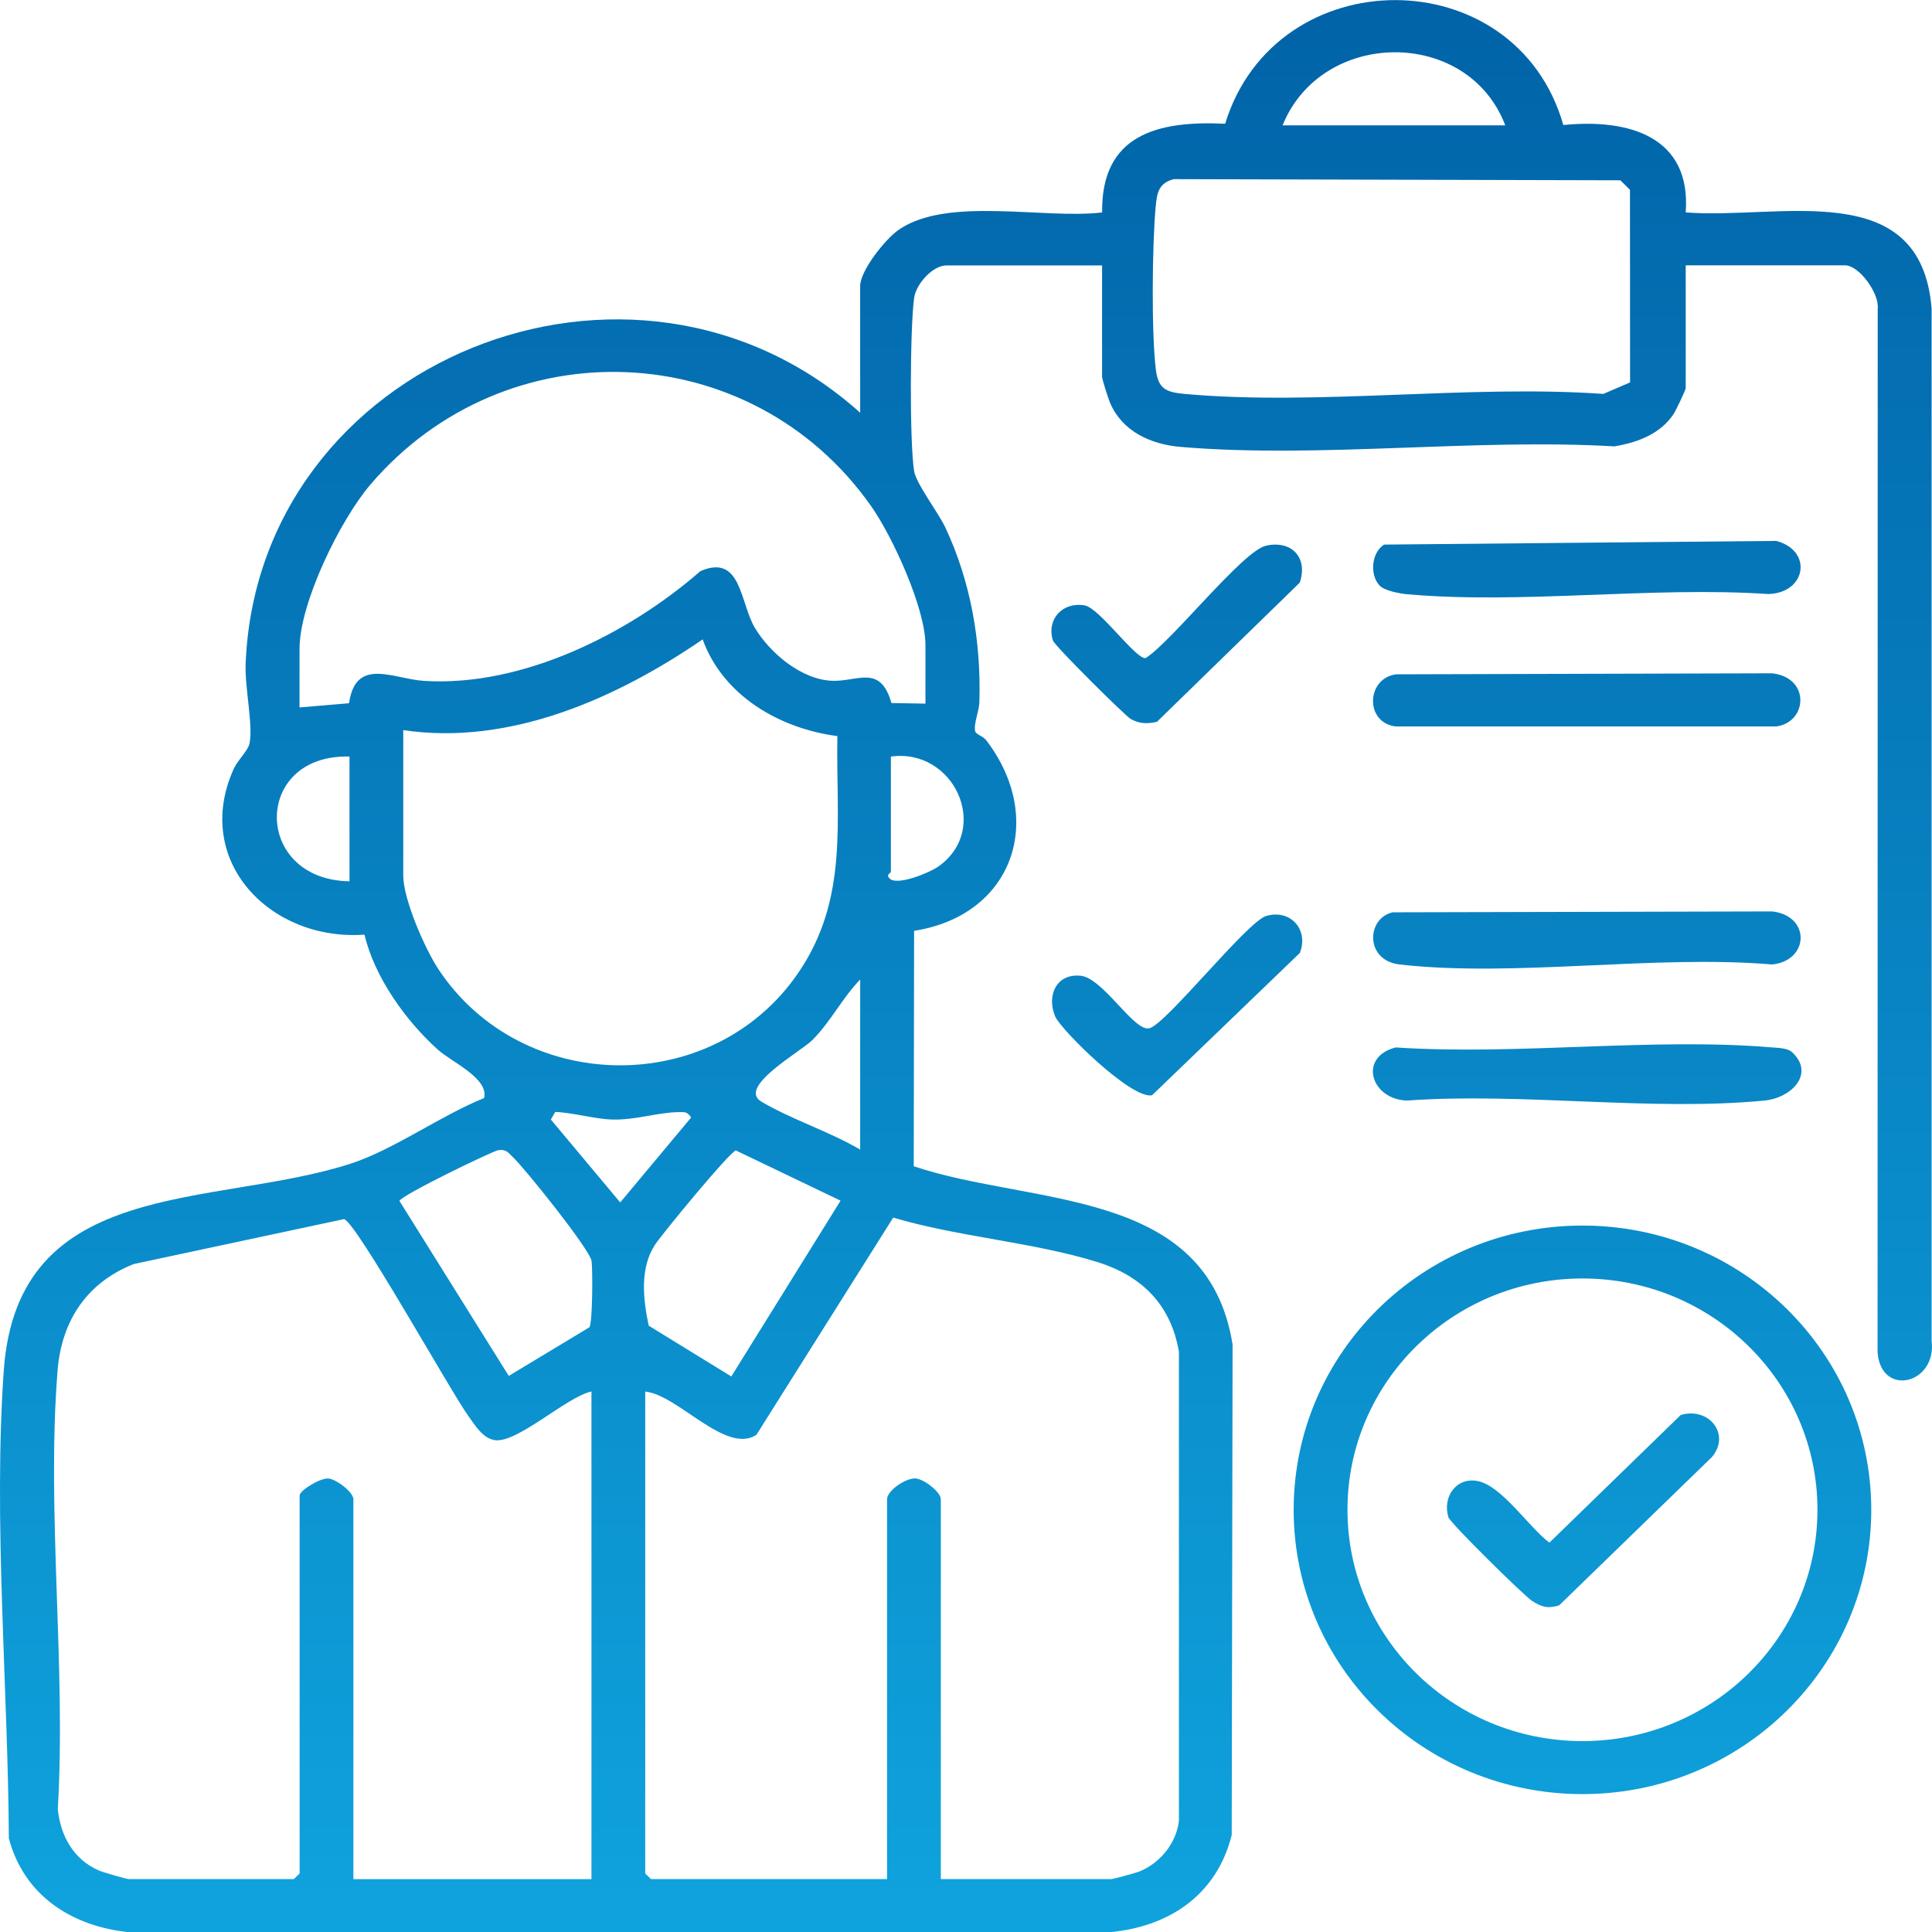<?xml version="1.0" encoding="UTF-8"?> <svg xmlns="http://www.w3.org/2000/svg" width="80" height="80" viewBox="0 0 80 80" fill="none"><g clip-path="url(#clip0_382_25)"><path d="M5.25 79.999C2.901 79.73 0.981 78.447 0.366 76.122C0.334 69.889 -0.281 62.957 0.156 56.754C0.724 48.686 8.808 50.026 14.508 48.188C16.297 47.612 18.265 46.182 20.045 45.469C20.249 44.653 18.708 43.983 18.127 43.461C16.796 42.266 15.498 40.442 15.093 38.702C11.178 38.981 7.968 35.638 9.673 31.849C9.848 31.459 10.272 31.087 10.334 30.78C10.484 30.023 10.133 28.464 10.171 27.49C10.669 14.911 26.208 8.641 35.618 17.09V11.848C35.618 11.197 36.668 9.89 37.219 9.511C39.235 8.121 43.235 9.085 45.637 8.797C45.595 5.573 47.935 4.989 50.731 5.124C52.824 -1.701 62.764 -1.722 64.734 5.177C67.434 4.907 70.035 5.644 69.802 8.795C73.671 9.106 79.543 7.255 79.984 12.778V55.516C80.207 57.325 77.875 57.87 77.746 55.986L77.752 12.785C77.831 12.165 76.987 10.986 76.4 10.986H69.802V16.073C69.802 16.142 69.391 17.008 69.3 17.144C68.747 17.974 67.803 18.325 66.845 18.483C61.047 18.145 54.613 18.991 48.889 18.506C47.643 18.4 46.475 17.862 45.968 16.687C45.896 16.52 45.635 15.708 45.635 15.606V10.99H39.195C38.622 10.99 37.935 11.754 37.853 12.332C37.681 13.536 37.66 18.346 37.853 19.512C37.94 20.036 38.847 21.211 39.144 21.841C40.208 24.113 40.628 26.576 40.554 29.073C40.543 29.457 40.306 29.973 40.382 30.286C40.412 30.409 40.713 30.486 40.838 30.653C43.322 33.898 41.961 37.904 37.851 38.543L37.836 48.292C42.737 49.941 49.996 49.133 51.039 55.675L51.003 75.981C50.397 78.428 48.453 79.78 45.953 80.008H5.25V79.999ZM62.33 5.191C60.782 1.126 54.73 1.185 53.108 5.191H62.33ZM48.611 7.416C47.978 7.578 47.908 7.983 47.855 8.549C47.708 10.116 47.675 13.759 47.859 15.289C47.956 16.098 48.272 16.24 49.046 16.311C54.547 16.81 60.81 15.919 66.391 16.311L67.498 15.835L67.494 7.858L67.095 7.466L48.609 7.418L48.611 7.416ZM38.321 29.136V26.711C38.321 25.192 36.962 22.221 36.066 20.95C31.105 13.914 20.946 13.513 15.343 20.059C14.088 21.526 12.403 24.961 12.403 26.868V29.293L14.453 29.119C14.735 27.181 16.278 28.116 17.571 28.195C21.637 28.443 26.032 26.242 29.004 23.648C30.704 22.914 30.637 24.959 31.256 25.994C31.875 27.029 33.163 28.132 34.444 28.189C35.51 28.237 36.452 27.485 36.912 29.111L38.317 29.136H38.321ZM16.698 30.232V36.258C16.698 37.235 17.595 39.29 18.159 40.141C21.612 45.348 29.494 45.471 33.045 40.298C35.154 37.224 34.614 34.007 34.673 30.48C32.269 30.167 29.937 28.8 29.095 26.476C25.553 28.907 21.107 30.895 16.696 30.232H16.698ZM14.472 31.327C10.448 31.219 10.474 36.433 14.472 36.492V31.327ZM36.89 31.327V36.102C36.89 36.141 36.693 36.222 36.806 36.337C37.049 36.74 38.508 36.133 38.877 35.866C41.052 34.294 39.477 30.96 36.89 31.329V31.327ZM35.618 47.603V40.561C34.876 41.322 34.393 42.316 33.636 43.069C33.153 43.551 30.514 45.014 31.525 45.615C32.763 46.351 34.357 46.858 35.618 47.603ZM22.99 46.043L22.81 46.358L25.682 49.79L28.62 46.272C28.447 46.024 28.36 46.047 28.088 46.051C27.234 46.063 26.32 46.383 25.358 46.358C24.624 46.339 23.745 46.072 22.99 46.043ZM20.633 47.626C20.404 47.658 16.59 49.504 16.541 49.728L21.067 56.973L24.408 54.959C24.538 54.748 24.546 52.582 24.495 52.215C24.429 51.741 21.731 48.376 21.235 47.912C21.029 47.718 20.965 47.581 20.631 47.626H20.633ZM30.473 47.637C30.219 47.685 27.429 51.082 27.128 51.533C26.488 52.495 26.626 53.801 26.863 54.894L30.282 56.996L34.806 49.717L30.473 47.639V47.637ZM24.489 57.62C23.463 57.834 21.398 59.792 20.474 59.631C19.977 59.544 19.666 59.009 19.399 58.642C18.669 57.636 14.726 50.558 14.243 50.481L5.534 52.342C3.578 53.119 2.547 54.707 2.384 56.754C1.918 62.586 2.742 69.015 2.393 74.912C2.505 76.012 3.039 76.999 4.101 77.456C4.265 77.527 5.233 77.808 5.333 77.808H12.17L12.407 77.575V61.925C12.407 61.716 13.255 61.2 13.588 61.221C13.921 61.242 14.633 61.787 14.633 62.081V77.811H24.491V57.622L24.489 57.62ZM38.957 77.808H46.034C46.091 77.808 47.026 77.556 47.155 77.504C48.033 77.159 48.72 76.314 48.817 75.384V55.975C48.491 54.047 47.299 52.835 45.44 52.259C42.773 51.43 39.689 51.222 36.986 50.418L31.321 59.414C30.049 60.238 28.076 57.755 26.717 57.622V77.575L26.954 77.808H36.731V62.079C36.731 61.733 37.495 61.194 37.912 61.219C38.26 61.24 38.957 61.785 38.957 62.079V77.808Z" fill="url(#paint0_linear_382_25)"></path><path d="M77.485 62.519C77.485 69.019 72.132 74.29 65.526 74.29C58.921 74.29 53.568 69.021 53.568 62.519C53.568 56.017 58.921 50.748 65.526 50.748C72.132 50.748 77.485 56.017 77.485 62.519ZM75.257 62.517C75.257 57.227 70.9 52.939 65.526 52.939C60.152 52.939 55.796 57.227 55.796 62.517C55.796 67.807 60.152 72.095 65.526 72.095C70.9 72.095 75.257 67.807 75.257 62.517Z" fill="url(#paint1_linear_382_25)"></path><path d="M57.837 27.922L73.383 27.88C74.979 28.061 74.841 29.916 73.546 30.081H57.789C56.489 29.916 56.582 28.055 57.835 27.92L57.837 27.922Z" fill="url(#paint2_linear_382_25)"></path><path d="M57.674 37.777L73.385 37.74C74.977 37.921 74.926 39.772 73.385 39.937C68.511 39.524 62.72 40.477 57.956 39.937C56.508 39.772 56.576 38.015 57.676 37.775L57.674 37.777Z" fill="url(#paint3_linear_382_25)"></path><path d="M57.125 24.245C56.716 23.809 56.778 22.893 57.312 22.55L73.548 22.398C75.066 22.79 74.808 24.552 73.222 24.598C68.407 24.274 63.014 25.029 58.268 24.606C57.956 24.579 57.327 24.46 57.125 24.245Z" fill="url(#paint4_linear_382_25)"></path><path d="M74.214 43.576C75.153 44.453 74.201 45.458 73.063 45.571C68.407 46.028 63.01 45.229 58.276 45.571C56.784 45.544 56.211 43.785 57.791 43.372C62.834 43.708 68.407 42.952 73.387 43.372C73.648 43.395 74.019 43.392 74.214 43.576Z" fill="url(#paint5_linear_382_25)"></path><path d="M52.427 22.594C53.504 22.361 54.166 23.108 53.82 24.126L47.908 29.887C47.507 29.981 47.174 29.973 46.818 29.77C46.591 29.641 43.664 26.738 43.598 26.521C43.329 25.641 43.992 24.915 44.91 25.067C45.525 25.169 47.036 27.319 47.439 27.25C48.527 26.559 51.459 22.807 52.425 22.596L52.427 22.594Z" fill="url(#paint6_linear_382_25)"></path><path d="M52.427 37.929C53.443 37.629 54.204 38.508 53.822 39.461L47.706 45.35C46.862 45.546 43.92 42.635 43.691 42.086C43.333 41.231 43.731 40.302 44.749 40.404C45.678 40.498 46.964 42.739 47.594 42.579C48.296 42.397 51.641 38.163 52.429 37.929H52.427Z" fill="url(#paint7_linear_382_25)"></path><path d="M69.597 58.592C70.752 58.246 71.683 59.385 70.888 60.332L64.562 66.474C64.098 66.62 63.843 66.544 63.449 66.298C63.127 66.098 60.048 63.064 59.977 62.83C59.718 61.998 60.286 61.157 61.183 61.326C62.177 61.511 63.328 63.264 64.157 63.878L69.595 58.592H69.597Z" fill="url(#paint8_linear_382_25)"></path></g><defs><linearGradient id="paint0_linear_382_25" x1="40" y1="0.004" x2="40" y2="80.008" gradientUnits="userSpaceOnUse"><stop stop-color="#0163A8"></stop><stop offset="1" stop-color="#0FA3DD"></stop></linearGradient><linearGradient id="paint1_linear_382_25" x1="40" y1="0.004" x2="40" y2="80.008" gradientUnits="userSpaceOnUse"><stop stop-color="#0163A8"></stop><stop offset="1" stop-color="#0FA3DD"></stop></linearGradient><linearGradient id="paint2_linear_382_25" x1="40" y1="0.004" x2="40" y2="80.008" gradientUnits="userSpaceOnUse"><stop stop-color="#0163A8"></stop><stop offset="1" stop-color="#0FA3DD"></stop></linearGradient><linearGradient id="paint3_linear_382_25" x1="40" y1="0.004" x2="40" y2="80.008" gradientUnits="userSpaceOnUse"><stop stop-color="#0163A8"></stop><stop offset="1" stop-color="#0FA3DD"></stop></linearGradient><linearGradient id="paint4_linear_382_25" x1="40" y1="0.004" x2="40" y2="80.008" gradientUnits="userSpaceOnUse"><stop stop-color="#0163A8"></stop><stop offset="1" stop-color="#0FA3DD"></stop></linearGradient><linearGradient id="paint5_linear_382_25" x1="40" y1="0.004" x2="40" y2="80.008" gradientUnits="userSpaceOnUse"><stop stop-color="#0163A8"></stop><stop offset="1" stop-color="#0FA3DD"></stop></linearGradient><linearGradient id="paint6_linear_382_25" x1="40" y1="0.004" x2="40" y2="80.008" gradientUnits="userSpaceOnUse"><stop stop-color="#0163A8"></stop><stop offset="1" stop-color="#0FA3DD"></stop></linearGradient><linearGradient id="paint7_linear_382_25" x1="40" y1="0.004" x2="40" y2="80.008" gradientUnits="userSpaceOnUse"><stop stop-color="#0163A8"></stop><stop offset="1" stop-color="#0FA3DD"></stop></linearGradient><linearGradient id="paint8_linear_382_25" x1="40" y1="0.004" x2="40" y2="80.008" gradientUnits="userSpaceOnUse"><stop stop-color="#0163A8"></stop><stop offset="1" stop-color="#0FA3DD"></stop></linearGradient><clipPath id="clip0_382_25"><rect width="80" height="80" fill="white"></rect></clipPath></defs></svg> 